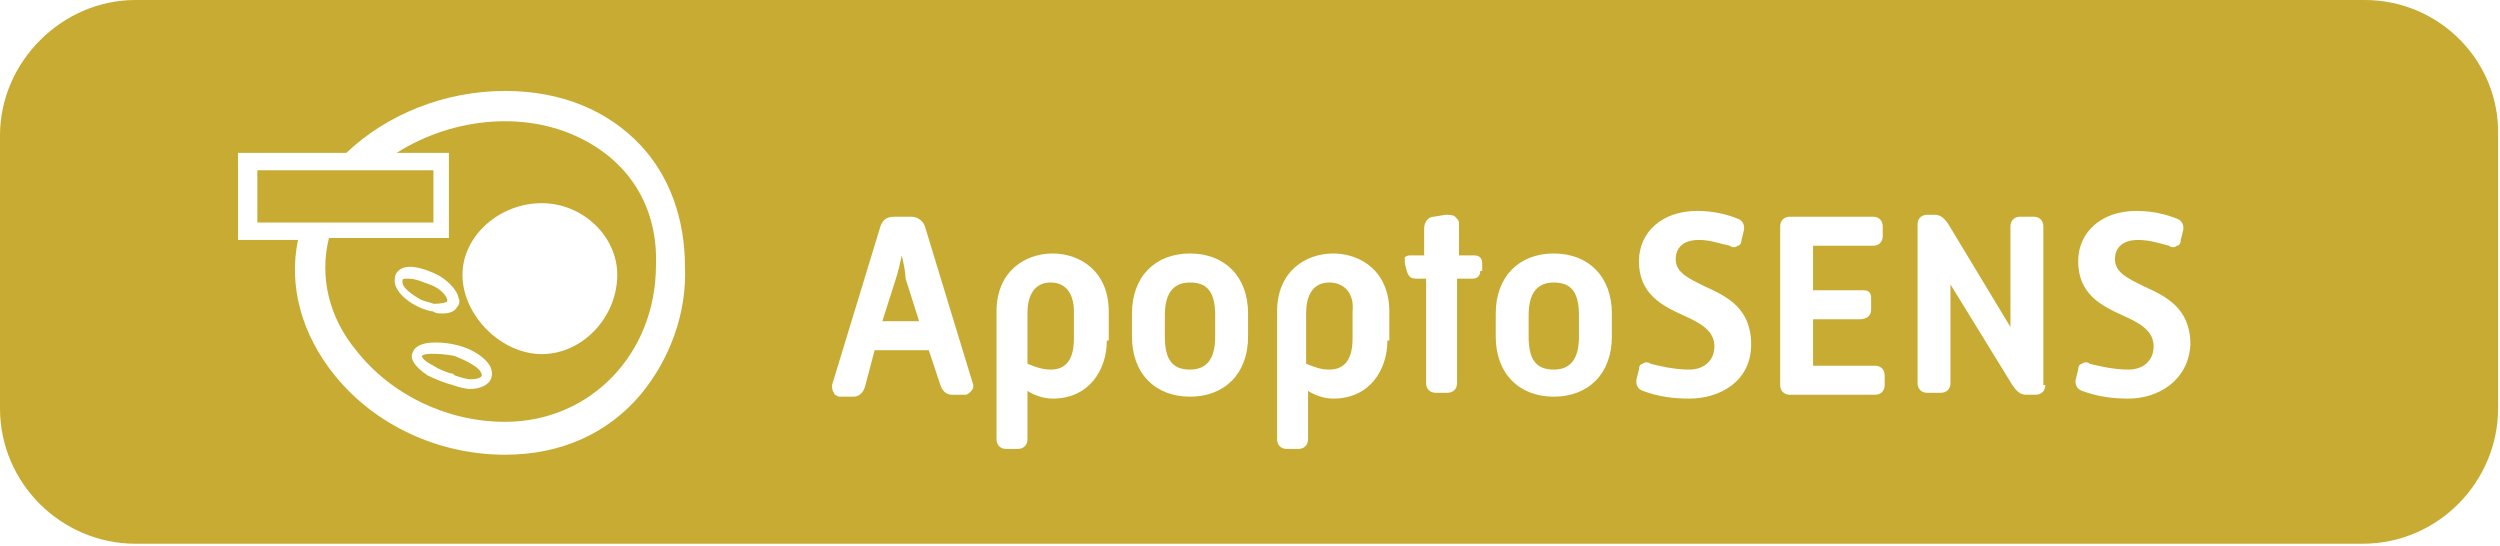 <?xml version="1.0" encoding="utf-8"?>
<!-- Generator: Adobe Illustrator 26.2.1, SVG Export Plug-In . SVG Version: 6.00 Build 0)  -->
<svg version="1.1" xmlns="http://www.w3.org/2000/svg" xmlns:xlink="http://www.w3.org/1999/xlink" x="0px" y="0px"
	 viewBox="0 0 129.2 28.2" style="enable-background:new 0 0 129.2 28.2;" xml:space="preserve">
<style type="text/css">
	.st0{fill:#C7AB32;}
</style>
<g id="Layer_1">
</g>
<g id="Branding">
	<g>
		<path class="st0" d="M30.3,7.3c-2.9-1.6-6.8-1.3-9.8,0.6c0.3,0,0.8,0,1.2,0h1.5v4.4h-6.2c-0.5,2,0,4.1,1.4,5.8
			c1.8,2.3,4.7,3.7,7.7,3.7c4.4,0,7.8-3.5,7.8-8.1C34,10.9,32.7,8.6,30.3,7.3z M20.4,14.6c0-0.2,0-0.4,0.1-0.5
			c0.4-0.6,1.5-0.2,2.1,0.1c0.4,0.2,1,0.7,1.1,1.2c0.1,0.2,0,0.4-0.1,0.5c-0.1,0.2-0.4,0.3-0.7,0.3c-0.2,0-0.4,0-0.5-0.1
			C21.6,16,20.5,15.3,20.4,14.6z M25.4,19.5c-0.1,0.4-0.6,0.6-1.1,0.6c0,0,0,0,0,0c-0.3,0-0.6-0.1-0.9-0.2l0,0
			c-0.4-0.1-0.9-0.3-1.3-0.5c-0.6-0.4-0.9-0.8-0.8-1.1c0.1-0.4,0.5-0.6,1.2-0.6c0,0,0,0,0,0c0.8,0,1.6,0.2,2.2,0.6
			C25.3,18.7,25.5,19.1,25.4,19.5z M28,18.3c-2.1,0-4.1-2-4.1-4.1c0-2,1.9-3.7,4.1-3.7c2.1,0,3.9,1.7,3.9,3.7
			C31.9,16.4,30.1,18.3,28,18.3z"/>
		<path class="st0" d="M46.6,13.2c-0.1,0.5-0.2,0.9-0.3,1.2l-0.7,2.2h1.9l-0.7-2.2C46.8,14.1,46.7,13.6,46.6,13.2z"/>
		<path class="st0" d="M61.5,14.6c-0.9,0-1.3,0.6-1.3,1.7v1.1c0,1.2,0.4,1.7,1.3,1.7c0.9,0,1.3-0.6,1.3-1.7v-1.1
			C62.8,15.1,62.4,14.6,61.5,14.6z"/>
		<path class="st0" d="M68.7,14.6c-0.8,0-1.2,0.6-1.2,1.6v2.6c0.5,0.2,0.8,0.3,1.2,0.3c0.6,0,1.2-0.3,1.2-1.6v-1.4
			C70,15.2,69.5,14.6,68.7,14.6z"/>
		<path class="st0" d="M23.5,18.4L23.5,18.4c-0.4-0.1-1.6-0.2-1.7,0c0,0,0,0.2,0.6,0.5c0.3,0.2,0.6,0.3,0.9,0.4c0.1,0,0.1,0,0.2,0.1
			c0.3,0.1,0.6,0.2,0.8,0.2c0.4,0,0.6-0.1,0.6-0.2C24.9,19,24,18.6,23.5,18.4z"/>
		<rect x="13.3" y="8.8" class="st0" width="9.1" height="2.7"/>
		<path class="st0" d="M23.1,15.6c0.1-0.2-0.3-0.7-0.9-0.9c-0.3-0.1-0.7-0.3-1.1-0.3c-0.2,0-0.3,0-0.3,0.1c0,0,0,0,0,0.1
			c0,0.2,0.3,0.5,0.8,0.8c0.3,0.2,0.6,0.2,0.8,0.3C22.9,15.7,23.1,15.6,23.1,15.6z"/>
		<path class="st0" d="M54.3,14.6c-0.8,0-1.2,0.6-1.2,1.6v2.6c0.5,0.2,0.8,0.3,1.2,0.3c0.6,0,1.2-0.3,1.2-1.6v-1.4
			C55.5,15.2,55.1,14.6,54.3,14.6z"/>
		<path class="st0" d="M80.3,14.6c-0.9,0-1.3,0.6-1.3,1.7v1.1c0,1.2,0.4,1.7,1.3,1.7c0.9,0,1.3-0.6,1.3-1.7v-1.1
			C81.6,15.1,81.2,14.6,80.3,14.6z"/>
		<path class="st0" d="M122.2,0H7C3.2,0,0,3.2,0,7v14.1c0,3.9,3.2,7,7,7h115.1c3.9,0,7-3.2,7-7V7C129.2,3.2,126.1,0,122.2,0z
			 M33.1,20.4c-1.7,2-4.1,3.1-7,3.1h0c-3.4,0-6.7-1.5-8.8-4.1c-1.7-2.1-2.4-4.6-1.9-7c-0.3,0-0.9,0-1.5,0h-1.6V7.9h0.1
			c0.2,0,1.4,0,2.7,0c1.2,0,2.5,0,2.8,0c2.1-2,5.1-3.2,8.2-3.2h0c2.9,0,5.3,1,7,2.8c1.5,1.6,2.3,3.8,2.3,6.3
			C35.5,16.2,34.6,18.6,33.1,20.4z M50.2,20.2c-0.1,0.1-0.2,0.2-0.3,0.2h-0.7c-0.3,0-0.5-0.2-0.6-0.5L48,18.1h-2.8l-0.5,1.9
			c-0.1,0.3-0.3,0.5-0.6,0.5h-0.7c-0.1,0-0.3-0.1-0.3-0.2c-0.1-0.1-0.1-0.3-0.1-0.4l2.5-8.2c0.1-0.3,0.3-0.5,0.7-0.5h0.9
			c0.3,0,0.6,0.2,0.7,0.5l2.5,8.2C50.3,20,50.3,20.1,50.2,20.2z M57.2,17.6c0,1.5-0.9,3-2.8,3c-0.5,0-1-0.2-1.3-0.4v2.5
			c0,0.3-0.2,0.5-0.5,0.5h-0.6c-0.3,0-0.5-0.2-0.5-0.5v-6.6c0-2.1,1.5-3,2.9-3c1.4,0,2.9,0.9,2.9,3V17.6z M64.5,17.4
			c0,1.9-1.2,3.1-3,3.1c-1.8,0-3-1.2-3-3.1v-1.2c0-1.9,1.2-3.1,3-3.1c1.8,0,3,1.2,3,3.1V17.4z M71.7,17.6c0,1.5-0.9,3-2.8,3
			c-0.5,0-1-0.2-1.3-0.4v2.5c0,0.3-0.2,0.5-0.5,0.5h-0.6c-0.3,0-0.5-0.2-0.5-0.5v-6.6c0-2.1,1.5-3,2.9-3c1.4,0,2.9,0.9,2.9,3V17.6z
			 M76.5,14c0,0.3-0.2,0.4-0.4,0.4h-0.8v5.4c0,0.3-0.2,0.5-0.5,0.5h-0.6c-0.3,0-0.5-0.2-0.5-0.5v-5.4h-0.5c-0.3,0-0.4-0.1-0.5-0.4
			l-0.1-0.4c0-0.1,0-0.2,0-0.3c0.1-0.1,0.2-0.1,0.3-0.1h0.7v-1.4c0-0.3,0.2-0.6,0.5-0.6l0.6-0.1c0.2,0,0.4,0,0.5,0.1
			c0.1,0.1,0.2,0.2,0.2,0.3v1.7h0.8c0.3,0,0.4,0.2,0.4,0.4V14z M83.3,17.4c0,1.9-1.2,3.1-3,3.1c-1.8,0-3-1.2-3-3.1v-1.2
			c0-1.9,1.2-3.1,3-3.1c1.8,0,3,1.2,3,3.1V17.4z M87.3,20.6c-0.8,0-1.6-0.1-2.4-0.4c-0.3-0.1-0.4-0.4-0.3-0.7l0.1-0.4
			c0-0.2,0.1-0.3,0.2-0.3c0.1-0.1,0.3-0.1,0.4,0c0.4,0.1,1.2,0.3,2,0.3c0.8,0,1.3-0.5,1.3-1.2c0-0.8-0.7-1.2-1.6-1.6
			c-1.1-0.5-2.3-1.1-2.3-2.8c0-1.5,1.2-2.6,3-2.6c0.9,0,1.6,0.2,2.1,0.4c0.3,0.1,0.4,0.4,0.3,0.7L90,12.4c0,0.2-0.1,0.3-0.2,0.3
			c-0.1,0.1-0.3,0.1-0.4,0c-0.5-0.1-1-0.3-1.6-0.3c-0.8,0-1.2,0.4-1.2,1c0,0.7,0.7,1,1.5,1.4c1.1,0.5,2.4,1.1,2.4,3
			C90.5,19.7,88.9,20.6,87.3,20.6z M97.4,19.9c0,0.3-0.2,0.5-0.5,0.5h-4.4c-0.3,0-0.5-0.2-0.5-0.5v-8.2c0-0.3,0.2-0.5,0.5-0.5h4.3
			c0.3,0,0.5,0.2,0.5,0.5v0.5c0,0.3-0.2,0.5-0.5,0.5h-3.1V15h2.5c0.2,0,0.3,0,0.4,0.1c0.1,0.1,0.1,0.2,0.1,0.4l0,0.5
			c0,0.3-0.2,0.5-0.6,0.5h-2.4v2.4h3.2c0.3,0,0.5,0.2,0.5,0.5V19.9z M105.7,19.9c0,0.3-0.2,0.5-0.5,0.5h-0.5c-0.3,0-0.5-0.2-0.7-0.5
			l-3.2-5.2c0,0.5,0,0.9,0,1.1v4c0,0.3-0.2,0.5-0.5,0.5h-0.7c-0.3,0-0.5-0.2-0.5-0.5v-8.2c0-0.3,0.2-0.5,0.5-0.5h0.4
			c0.3,0,0.5,0.2,0.7,0.5l3.2,5.3c0-0.4,0-0.8,0-1.1v-4.1c0-0.3,0.2-0.5,0.5-0.5h0.7c0.3,0,0.5,0.2,0.5,0.5V19.9z M110,20.6
			c-0.8,0-1.6-0.1-2.4-0.4c-0.3-0.1-0.4-0.4-0.3-0.7l0.1-0.4c0-0.2,0.1-0.3,0.2-0.3c0.1-0.1,0.3-0.1,0.4,0c0.4,0.1,1.2,0.3,2,0.3
			c0.8,0,1.3-0.5,1.3-1.2c0-0.8-0.7-1.2-1.6-1.6c-1.1-0.5-2.3-1.1-2.3-2.8c0-1.5,1.2-2.6,3-2.6c0.9,0,1.6,0.2,2.1,0.4
			c0.3,0.1,0.4,0.4,0.3,0.7l-0.1,0.4c0,0.2-0.1,0.3-0.2,0.3c-0.1,0.1-0.3,0.1-0.4,0c-0.4-0.1-1-0.3-1.6-0.3c-0.8,0-1.2,0.4-1.2,1
			c0,0.7,0.7,1,1.5,1.4c1.1,0.5,2.4,1.1,2.4,3C113.1,19.7,111.5,20.6,110,20.6z"/>
	</g>
</g>
</svg>
